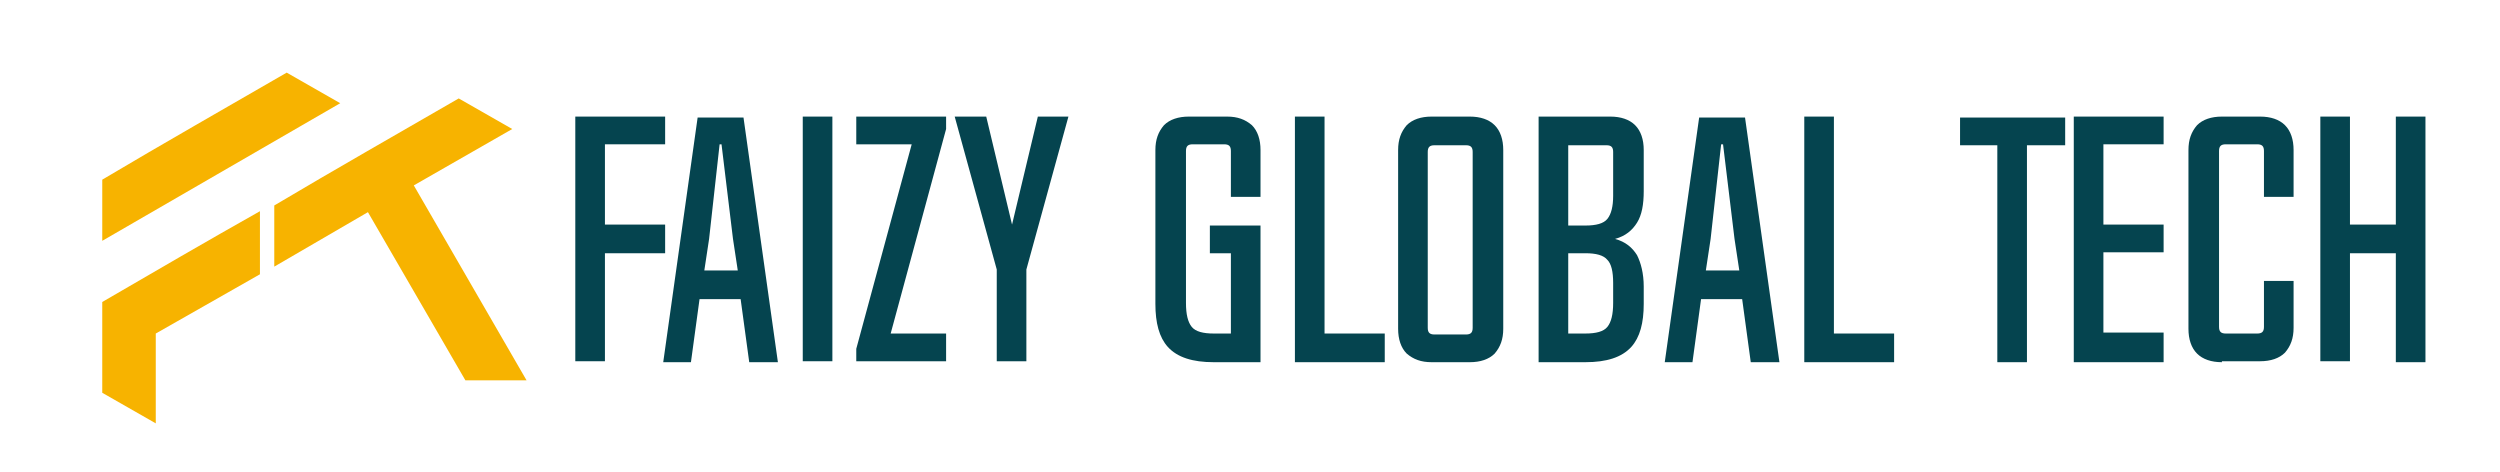 <svg xml:space="preserve" style="enable-background:new 0 0 261.6 49.4;" viewBox="0 0 261.6 49.4" y="0px" x="0px" xmlns:xlink="http://www.w3.org/1999/xlink" xmlns="http://www.w3.org/2000/svg" id="Layer_1" version="1.1">
<style type="text/css">
	.st0{fill-rule:evenodd;clip-rule:evenodd;fill:#F7B300;}
	.st1{fill:#05444F;}
</style>
<g>
	<path d="M10.7,31.6v9.5l5.6,3.2v-9.4l10.9-6.2v-6.6C21.7,25.2,16.2,28.4,10.7,31.6" class="st0"></path>
	<path d="M35.6,10.8l-5.6-3.2c-6.4,3.7-12.9,7.4-19.3,11.2v6.4L35.6,10.8z" class="st0"></path>
	<path d="M55.1,39.8L43.3,19.4l10.3-5.9L48,10.3c-6.4,3.7-12.9,7.4-19.3,11.2v6.4l9.8-5.7c3.4,5.9,6.8,11.7,10.2,17.6
		H55.1z" class="st0"></path>
</g>
<g>
	<path d="M69.6,26.5h-6.3v11.3h-3.1V12.2h9.4v2.9h-6.3v8.4h6.3V26.5z" class="st1"></path>
	<path d="M69.4,37.9l3.6-25.6h4.8l3.6,25.6h-3l-0.9-6.6h-4.3l-0.9,6.6H69.4z M77.2,28.3L76.7,25l-1.2-9.9h-0.2L74.2,25
		l-0.5,3.3H77.2z" class="st1"></path>
	<path d="M84,37.9V12.2h3.1v25.6H84z" class="st1"></path>
	<path d="M89.6,36.5l5.8-21.4h-5.8v-2.9h9.4v1.3l-5.8,21.4h5.8v2.9h-9.4V36.5z" class="st1"></path>
	<path d="M111.8,12.2l-4.4,16v9.6h-3.1v-9.6l-4.4-16h3.3l2.7,11.3l2.7-11.3H111.8z" class="st1"></path>
	<path d="M131.9,37.9H127c-2.2,0-3.8-0.5-4.8-1.6c-0.9-1-1.3-2.5-1.3-4.5V15.7c0-1.1,0.3-1.9,0.9-2.6
		c0.6-0.6,1.5-0.9,2.6-0.9h4c1.1,0,1.9,0.3,2.6,0.9c0.6,0.6,0.9,1.5,0.9,2.6v4.9h-3.1v-4.8c0-0.5-0.2-0.7-0.7-0.7h-3.3
		c-0.5,0-0.7,0.2-0.7,0.7v15.9c0,1.2,0.2,2,0.6,2.5c0.4,0.5,1.2,0.7,2.3,0.7h1.8v-8.4h-2.2v-2.9h5.3V37.9z" class="st1"></path>
	<path d="M144.9,37.9h-9.4V12.2h3.1v22.7h6.3V37.9z" class="st1"></path>
	<path d="M153.8,12.2c1.1,0,2,0.3,2.6,0.9c0.6,0.6,0.9,1.5,0.9,2.6v18.7c0,1.1-0.3,1.9-0.9,2.6
		c-0.6,0.6-1.5,0.9-2.6,0.9h-4c-1.1,0-1.9-0.3-2.6-0.9c-0.6-0.6-0.9-1.5-0.9-2.6V15.7c0-1.1,0.3-1.9,0.9-2.6
		c0.6-0.6,1.5-0.9,2.6-0.9H153.8z M150.1,15.2c-0.5,0-0.7,0.2-0.7,0.7v18.4c0,0.5,0.2,0.7,0.7,0.7h3.3c0.5,0,0.7-0.2,0.7-0.7V15.9
		c0-0.5-0.2-0.7-0.7-0.7H150.1z" class="st1"></path>
	<path d="M168.5,12.2c1.1,0,2,0.3,2.6,0.9c0.6,0.6,0.9,1.5,0.9,2.6v4.3c0,1.4-0.2,2.5-0.7,3.3c-0.5,0.8-1.2,1.4-2.3,1.7
		c1.1,0.3,1.8,0.9,2.3,1.7c0.4,0.8,0.7,1.9,0.7,3.3v1.8c0,2-0.4,3.5-1.3,4.5c-1,1.1-2.6,1.6-4.8,1.6H161V12.2H168.5z M164.1,23.6
		h1.8c1.1,0,1.9-0.2,2.3-0.7c0.4-0.5,0.6-1.3,0.6-2.4v-4.6c0-0.5-0.2-0.7-0.7-0.7h-4V23.6z M164.1,34.9h1.8c1.1,0,1.9-0.2,2.3-0.7
		c0.4-0.5,0.6-1.3,0.6-2.5v-2.1c0-1.2-0.2-2-0.6-2.4c-0.4-0.5-1.2-0.7-2.3-0.7h-1.8V34.9z" class="st1"></path>
	<path d="M174.2,37.9l3.6-25.6h4.8l3.6,25.6h-3l-0.9-6.6h-4.3l-0.9,6.6H174.2z M182,28.3l-0.5-3.3l-1.2-9.9h-0.2L179,25
		l-0.5,3.3H182z" class="st1"></path>
	<path d="M198.2,37.9h-9.4V12.2h3.1v22.7h6.3V37.9z" class="st1"></path>
	<path d="M216,15.2h-3.9v22.7H209V15.2h-3.9v-2.9h11V15.2z" class="st1"></path>
	<path d="M226.4,37.9H217V12.2h9.4v2.9h-6.3v8.4h6.3v2.9h-6.3v8.4h6.3V37.9z" class="st1"></path>
	<path d="M232.5,37.9c-1.1,0-2-0.3-2.6-0.9c-0.6-0.6-0.9-1.5-0.9-2.6V15.7c0-1.1,0.3-1.9,0.9-2.6
		c0.6-0.6,1.5-0.9,2.6-0.9h4c1.1,0,2,0.3,2.6,0.9c0.6,0.6,0.9,1.5,0.9,2.6v4.9h-3.1v-4.8c0-0.5-0.2-0.7-0.7-0.7h-3.3
		c-0.5,0-0.7,0.2-0.7,0.7v18.4c0,0.5,0.2,0.7,0.7,0.7h3.3c0.5,0,0.7-0.2,0.7-0.7v-4.8h3.1v4.9c0,1.1-0.3,1.9-0.9,2.6
		c-0.6,0.6-1.5,0.9-2.6,0.9H232.5z" class="st1"></path>
	<path d="M253.8,37.9h-3.1V26.5h-4.8v11.3h-3.1V12.2h3.1v11.3h4.8V12.2h3.1V37.9z" class="st1"></path>
</g>
</svg>

